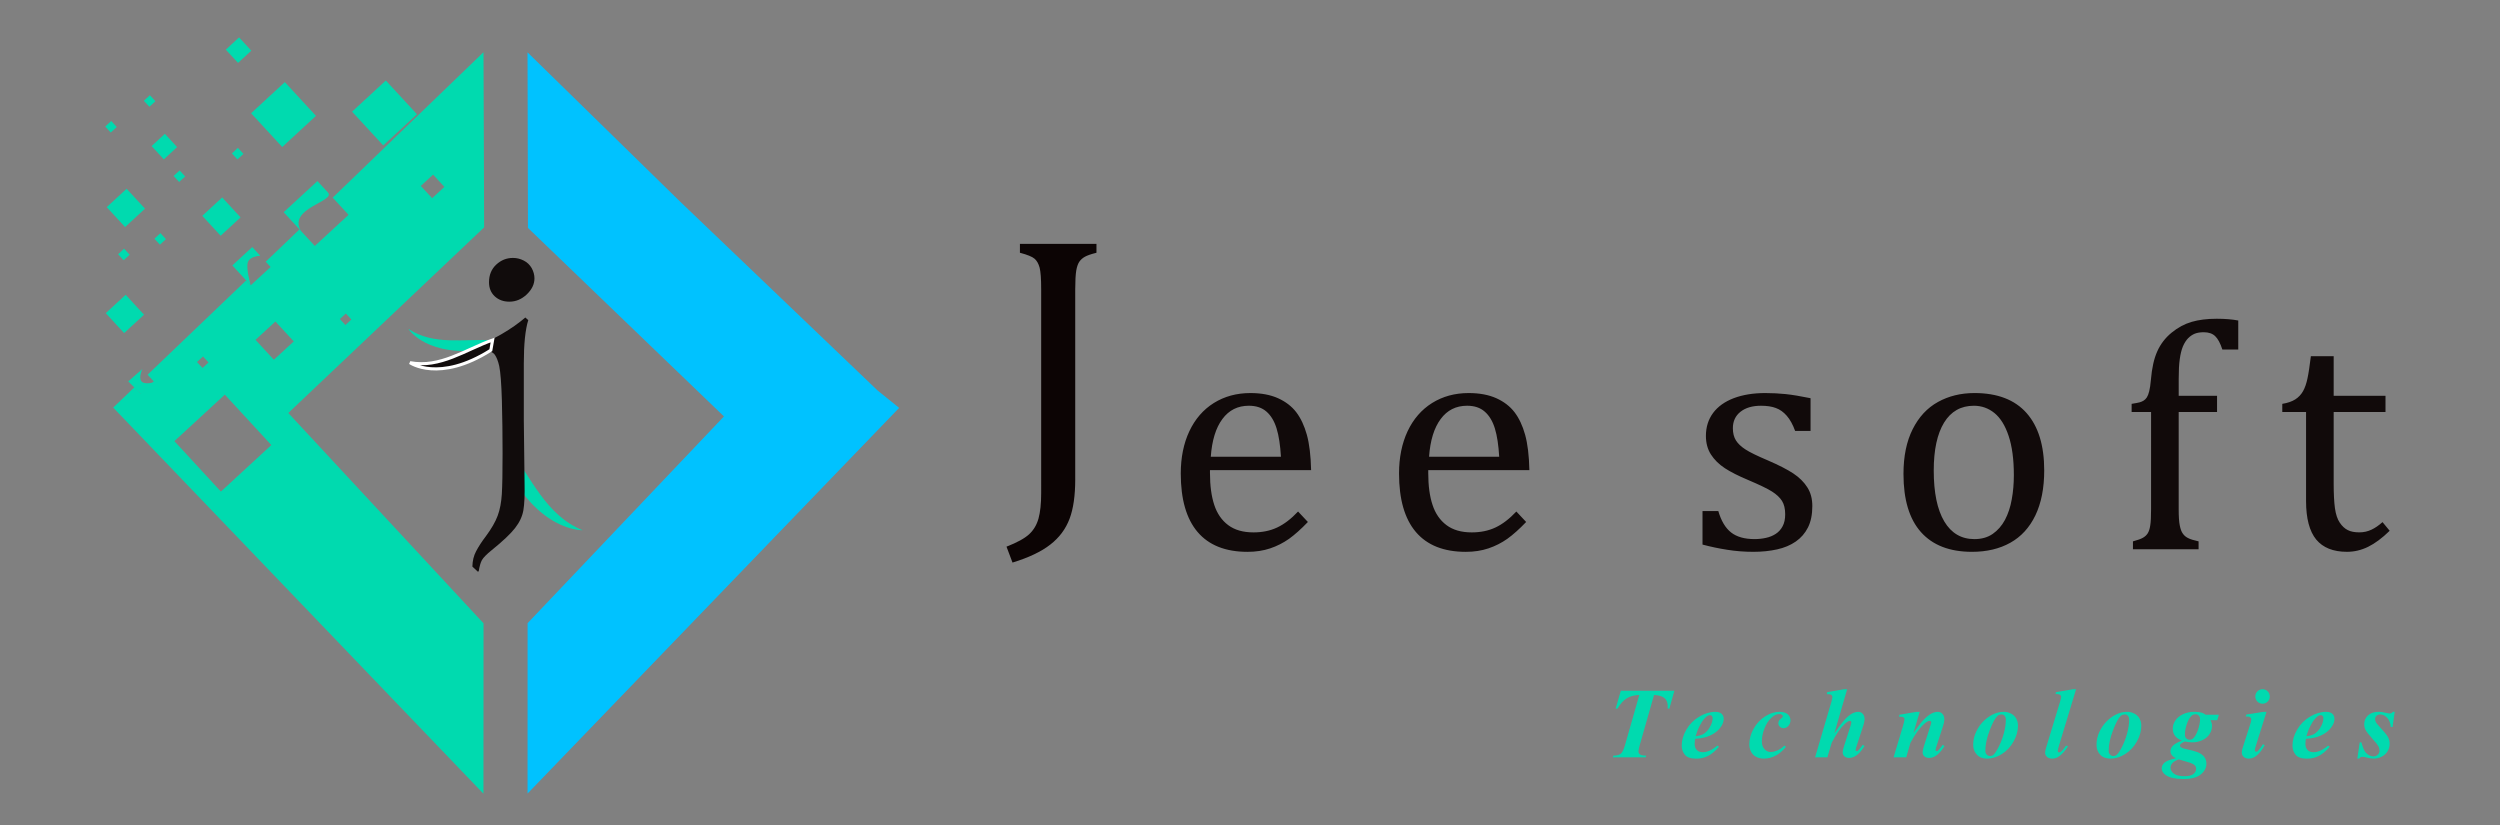 <?xml version="1.0" encoding="utf-8"?>
<!-- Generator: Adobe Illustrator 16.0.0, SVG Export Plug-In . SVG Version: 6.00 Build 0)  -->
<!DOCTYPE svg PUBLIC "-//W3C//DTD SVG 1.1//EN" "http://www.w3.org/Graphics/SVG/1.1/DTD/svg11.dtd">
<svg version="1.1" id="Layer_1" xmlns="http://www.w3.org/2000/svg" xmlns:xlink="http://www.w3.org/1999/xlink" x="0px" y="0px"
	 width="200px" height="66px" viewBox="0 0 200 66" enable-background="new 0 0 200 66" xml:space="preserve">
<rect x="0" y="0" width="200" height="66" fill="#808080" stroke="none"/>
<g>
	<path fill-rule="evenodd" clip-rule="evenodd" fill="#110A0A" d="M182.582,32.308c0.43-0.07,0.777-0.189,1.044-0.359
		c0.264-0.171,0.473-0.395,0.622-0.663c0.149-0.271,0.268-0.609,0.351-1.017c0.088-0.403,0.176-0.999,0.271-1.775h1.824v3.168h4.146
		v1.297h-4.146v5.716c0,0.828,0.034,1.49,0.101,1.98c0.07,0.496,0.198,0.882,0.386,1.157c0.188,0.281,0.403,0.479,0.645,0.597
		c0.236,0.123,0.547,0.18,0.925,0.18c0.342,0,0.662-0.07,0.959-0.211c0.303-0.141,0.597-0.346,0.891-0.609l0.573,0.693
		c-0.604,0.592-1.183,1.017-1.726,1.284c-0.544,0.266-1.105,0.399-1.688,0.399c-1.104,0-1.924-0.33-2.464-0.983
		c-0.537-0.657-0.811-1.683-0.811-3.077V32.96h-1.902V32.308z M177.363,32.96h-3.068v7.771c0,0.57,0.026,1.004,0.085,1.294
		c0.056,0.293,0.135,0.513,0.245,0.661c0.104,0.154,0.244,0.272,0.42,0.359c0.175,0.092,0.456,0.18,0.842,0.264v0.631h-5.251v-0.631
		c0.377-0.102,0.645-0.197,0.807-0.293c0.166-0.094,0.289-0.215,0.381-0.36c0.088-0.145,0.158-0.355,0.197-0.631
		c0.045-0.272,0.065-0.706,0.065-1.294V32.96h-1.556v-0.652c0.329-0.053,0.544-0.093,0.649-0.124
		c0.108-0.029,0.209-0.074,0.311-0.135c0.097-0.062,0.184-0.145,0.255-0.254c0.074-0.114,0.141-0.281,0.192-0.496
		c0.057-0.219,0.101-0.526,0.136-0.92c0.078-0.933,0.245-1.687,0.509-2.27c0.258-0.583,0.64-1.078,1.14-1.491
		c0.504-0.412,1.038-0.701,1.608-0.868c0.569-0.166,1.236-0.25,2.008-0.25c0.674,0,1.248,0.049,1.723,0.141v2.323h-1.272
		c-0.162-0.504-0.354-0.859-0.573-1.069c-0.215-0.211-0.521-0.316-0.916-0.316c-0.285,0-0.521,0.039-0.715,0.114
		c-0.193,0.08-0.368,0.198-0.53,0.359c-0.163,0.167-0.302,0.381-0.421,0.658c-0.114,0.271-0.197,0.613-0.253,1.021
		c-0.059,0.407-0.085,0.934-0.085,1.587v1.345h3.068V32.96z M154.699,37.646c0,1.767,0.281,3.121,0.842,4.067
		c0.561,0.942,1.364,1.416,2.411,1.416c0.569,0,1.061-0.136,1.464-0.416c0.399-0.275,0.728-0.653,0.982-1.122
		c0.249-0.474,0.434-1.018,0.542-1.64c0.115-0.617,0.168-1.268,0.168-1.946c0-1.259-0.141-2.301-0.417-3.13
		c-0.275-0.832-0.657-1.441-1.135-1.832c-0.482-0.389-1.03-0.583-1.644-0.583c-1.039,0-1.832,0.448-2.385,1.347
		C154.976,34.709,154.699,35.988,154.699,37.646z M157.759,44.146c-1.783,0-3.143-0.526-4.079-1.574
		c-0.935-1.047-1.402-2.598-1.402-4.655c0-1.411,0.244-2.607,0.735-3.58c0.49-0.978,1.165-1.705,2.024-2.179
		c0.855-0.474,1.827-0.714,2.924-0.714c1.832,0,3.222,0.535,4.164,1.599c0.942,1.066,1.412,2.595,1.412,4.59
		c0,1.424-0.238,2.62-0.707,3.598c-0.473,0.979-1.139,1.706-2.003,2.188C159.964,43.904,158.938,44.146,157.759,44.146z
		 M144.844,34.477h-1.232c-0.188-0.513-0.411-0.92-0.67-1.214c-0.254-0.294-0.548-0.504-0.873-0.622
		c-0.322-0.123-0.722-0.181-1.191-0.181c-0.683,0-1.231,0.158-1.64,0.482c-0.403,0.32-0.609,0.759-0.609,1.315
		c0,0.395,0.084,0.719,0.246,0.977c0.162,0.255,0.411,0.496,0.758,0.719c0.342,0.225,0.942,0.518,1.811,0.886
		c0.872,0.377,1.547,0.724,2.021,1.038c0.478,0.316,0.85,0.686,1.117,1.105c0.272,0.421,0.404,0.92,0.404,1.502
		c0,0.676-0.114,1.246-0.347,1.711c-0.232,0.46-0.557,0.837-0.973,1.126c-0.421,0.293-0.921,0.504-1.499,0.631
		c-0.578,0.128-1.21,0.194-1.895,0.194c-0.719,0-1.415-0.054-2.09-0.163c-0.681-0.105-1.337-0.246-1.981-0.416v-2.683h1.263
		c0.229,0.784,0.569,1.359,1.024,1.713c0.452,0.355,1.079,0.531,1.877,0.531c0.307,0,0.608-0.031,0.903-0.097
		c0.298-0.062,0.561-0.171,0.788-0.319c0.232-0.15,0.416-0.352,0.552-0.609c0.142-0.26,0.207-0.578,0.207-0.964
		c0-0.435-0.083-0.79-0.254-1.065c-0.172-0.272-0.439-0.521-0.798-0.75c-0.359-0.229-0.995-0.534-1.902-0.92
		c-0.776-0.324-1.402-0.641-1.872-0.947c-0.473-0.311-0.841-0.675-1.113-1.096c-0.267-0.416-0.403-0.916-0.403-1.486
		c0-0.705,0.189-1.314,0.57-1.832c0.382-0.517,0.934-0.911,1.652-1.187c0.719-0.272,1.561-0.412,2.529-0.412
		c0.565,0,1.108,0.03,1.634,0.083c0.531,0.057,1.188,0.166,1.986,0.329V34.477z M119.936,36.541
		c-0.053-0.92-0.166-1.679-0.346-2.266c-0.181-0.584-0.452-1.035-0.813-1.346c-0.358-0.316-0.827-0.47-1.41-0.47
		c-0.881,0-1.587,0.351-2.112,1.062c-0.526,0.705-0.838,1.713-0.93,3.02H119.936z M122.092,41.758
		c-0.548,0.574-1.052,1.021-1.508,1.349c-0.46,0.324-0.96,0.578-1.508,0.763s-1.152,0.277-1.815,0.277
		c-1.761,0-3.094-0.532-3.992-1.588s-1.346-2.616-1.346-4.682c0-1.273,0.229-2.4,0.683-3.374c0.461-0.978,1.115-1.731,1.961-2.262
		c0.851-0.53,1.823-0.797,2.927-0.797c0.865,0,1.601,0.14,2.21,0.412c0.609,0.276,1.096,0.648,1.459,1.122
		c0.364,0.479,0.646,1.078,0.847,1.802c0.201,0.723,0.315,1.665,0.341,2.832h-8.091v0.228c0,1.013,0.113,1.863,0.343,2.55
		c0.223,0.689,0.595,1.229,1.113,1.618c0.521,0.39,1.191,0.583,2.024,0.583c0.701,0,1.332-0.127,1.894-0.391
		c0.562-0.263,1.117-0.688,1.674-1.279L122.092,41.758z M102.475,36.541c-0.053-0.92-0.167-1.679-0.348-2.266
		c-0.18-0.584-0.451-1.035-0.809-1.346c-0.36-0.316-0.83-0.47-1.413-0.47c-0.881,0-1.587,0.351-2.113,1.062
		c-0.526,0.705-0.836,1.713-0.929,3.02H102.475z M104.631,41.758c-0.549,0.574-1.053,1.021-1.508,1.349
		c-0.461,0.324-0.96,0.578-1.508,0.763c-0.549,0.185-1.153,0.277-1.814,0.277c-1.763,0-3.096-0.532-3.994-1.588
		c-0.898-1.056-1.345-2.616-1.345-4.682c0-1.273,0.228-2.4,0.684-3.374c0.46-0.978,1.113-1.731,1.959-2.262
		c0.851-0.53,1.824-0.797,2.929-0.797c0.862,0,1.599,0.14,2.208,0.412c0.609,0.276,1.096,0.648,1.459,1.122
		c0.363,0.479,0.645,1.078,0.847,1.802c0.2,0.723,0.315,1.665,0.341,2.832h-8.091v0.228c0,1.013,0.115,1.863,0.342,2.55
		c0.224,0.689,0.596,1.229,1.113,1.618c0.521,0.39,1.193,0.583,2.025,0.583c0.702,0,1.332-0.127,1.894-0.391
		c0.561-0.263,1.118-0.688,1.674-1.279L104.631,41.758z"/>
	<path fill-rule="evenodd" clip-rule="evenodd" fill="#0C0404" d="M86.019,38.332c0,1.303-0.148,2.363-0.456,3.176
		c-0.308,0.812-0.817,1.501-1.541,2.06c-0.718,0.565-1.729,1.041-3.022,1.438l-0.48-1.273c0.852-0.332,1.456-0.664,1.813-0.995
		s0.609-0.754,0.748-1.259c0.138-0.499,0.213-1.179,0.213-2.03V23.134c0-0.842-0.045-1.417-0.125-1.724
		c-0.084-0.312-0.217-0.55-0.405-0.713c-0.189-0.164-0.581-0.321-1.17-0.476v-0.713h6.123v0.713
		c-0.427,0.104-0.733,0.213-0.922,0.317c-0.188,0.104-0.336,0.237-0.451,0.401c-0.107,0.159-0.192,0.396-0.247,0.718
		c-0.049,0.317-0.079,0.813-0.079,1.476V38.332z"/>
	<path fill-rule="evenodd" clip-rule="evenodd" fill="#00DAAF" d="M191.575,56.946l-0.169,1.213h-0.146
		c-0.021-0.312-0.115-0.556-0.287-0.735c-0.171-0.179-0.355-0.269-0.551-0.269c-0.119,0-0.22,0.035-0.298,0.105
		c-0.078,0.072-0.117,0.156-0.117,0.257c0,0.082,0.018,0.161,0.052,0.233c0.033,0.074,0.108,0.174,0.227,0.3
		c0.412,0.444,0.663,0.75,0.753,0.915c0.09,0.168,0.134,0.346,0.134,0.537c0,0.203-0.052,0.398-0.157,0.582
		c-0.104,0.183-0.26,0.33-0.468,0.44c-0.209,0.111-0.426,0.165-0.65,0.165c-0.152,0-0.339-0.027-0.563-0.084
		c-0.146-0.039-0.256-0.059-0.33-0.059c-0.065,0-0.116,0.01-0.152,0.027c-0.036,0.019-0.077,0.058-0.122,0.115h-0.146l0.194-1.301
		h0.127c0.092,0.318,0.178,0.545,0.256,0.68c0.081,0.137,0.188,0.244,0.319,0.325c0.133,0.079,0.261,0.12,0.383,0.12
		c0.144,0,0.263-0.045,0.355-0.136c0.096-0.091,0.142-0.197,0.142-0.324c0-0.122-0.03-0.241-0.092-0.355
		c-0.061-0.115-0.203-0.295-0.424-0.539c-0.305-0.332-0.506-0.59-0.604-0.77c-0.068-0.131-0.103-0.281-0.103-0.45
		c0-0.284,0.103-0.521,0.308-0.709c0.204-0.189,0.491-0.285,0.862-0.285c0.16,0,0.358,0.03,0.594,0.09
		c0.117,0.031,0.21,0.046,0.28,0.046c0.102,0,0.184-0.046,0.247-0.136H191.575z M184.504,58.907c0.231-0.033,0.41-0.081,0.54-0.14
		c0.127-0.057,0.252-0.151,0.374-0.28c0.124-0.129,0.229-0.291,0.319-0.487s0.134-0.382,0.134-0.553c0-0.073-0.02-0.131-0.062-0.172
		c-0.04-0.043-0.092-0.063-0.154-0.063c-0.128,0-0.271,0.088-0.428,0.262C184.938,57.792,184.697,58.271,184.504,58.907z
		 M184.467,59.108c-0.021,0.17-0.033,0.311-0.033,0.42c0,0.197,0.056,0.354,0.17,0.472s0.267,0.177,0.458,0.177
		c0.184,0,0.368-0.039,0.552-0.118c0.185-0.079,0.4-0.216,0.644-0.412l0.12,0.1c-0.301,0.341-0.593,0.583-0.878,0.728
		c-0.285,0.146-0.6,0.217-0.945,0.217c-0.438,0-0.74-0.104-0.906-0.313c-0.168-0.208-0.251-0.451-0.251-0.727
		c0-0.428,0.125-0.856,0.374-1.284c0.25-0.431,0.589-0.773,1.021-1.031c0.429-0.26,0.863-0.39,1.297-0.39
		c0.22,0,0.385,0.053,0.498,0.156c0.112,0.105,0.168,0.236,0.168,0.396c0,0.191-0.055,0.376-0.165,0.556
		c-0.151,0.245-0.343,0.442-0.575,0.593c-0.23,0.152-0.489,0.266-0.774,0.343C185.048,59.043,184.791,59.081,184.467,59.108z
		 M181.321,56.946l-0.867,2.764c-0.048,0.157-0.072,0.262-0.072,0.311c0,0.03,0.013,0.059,0.035,0.084
		c0.023,0.026,0.047,0.039,0.073,0.039c0.043,0,0.088-0.02,0.132-0.062c0.114-0.101,0.254-0.284,0.416-0.548l0.137,0.082
		c-0.399,0.717-0.821,1.074-1.271,1.074c-0.172,0-0.308-0.047-0.409-0.142c-0.103-0.093-0.153-0.214-0.153-0.358
		c0-0.097,0.025-0.22,0.073-0.368l0.601-1.875c0.058-0.179,0.088-0.316,0.088-0.407c0-0.058-0.027-0.108-0.081-0.152
		c-0.052-0.044-0.127-0.067-0.216-0.067c-0.043,0-0.094,0.002-0.153,0.005l0.049-0.162l1.377-0.217H181.321z M181.002,55.139
		c0.162,0,0.3,0.056,0.412,0.169c0.111,0.113,0.168,0.249,0.168,0.41c0,0.159-0.057,0.296-0.171,0.409
		c-0.112,0.112-0.25,0.169-0.409,0.169c-0.158,0-0.294-0.057-0.407-0.169c-0.113-0.113-0.171-0.25-0.171-0.409
		c0-0.161,0.058-0.297,0.167-0.41C180.704,55.194,180.841,55.139,181.002,55.139z M174.293,60.751
		c-0.252,0.096-0.423,0.199-0.514,0.312c-0.091,0.113-0.137,0.234-0.137,0.366c0,0.171,0.09,0.324,0.268,0.463
		c0.178,0.137,0.463,0.205,0.854,0.205c0.326,0,0.563-0.058,0.709-0.177c0.146-0.12,0.218-0.259,0.218-0.418
		c0-0.143-0.065-0.257-0.198-0.346c-0.132-0.09-0.389-0.183-0.769-0.28C174.548,60.829,174.403,60.785,174.293,60.751z
		 M175.643,57.14c-0.127,0-0.235,0.042-0.324,0.127c-0.141,0.126-0.262,0.341-0.368,0.642s-0.158,0.587-0.158,0.856
		c0,0.128,0.037,0.23,0.11,0.304c0.074,0.074,0.166,0.111,0.275,0.111c0.106,0,0.2-0.035,0.277-0.109
		c0.148-0.144,0.277-0.374,0.387-0.688c0.109-0.316,0.163-0.602,0.163-0.858c0-0.116-0.034-0.208-0.106-0.279
		C175.829,57.174,175.743,57.14,175.643,57.14z M176.46,57.18h1.048l-0.128,0.434h-0.545c0.085,0.156,0.126,0.303,0.126,0.444
		c0,0.24-0.064,0.46-0.193,0.664c-0.129,0.203-0.319,0.365-0.571,0.486s-0.531,0.182-0.839,0.182c-0.081,0-0.17-0.007-0.268-0.019
		c-0.099-0.013-0.205-0.03-0.318-0.051c-0.173,0.088-0.283,0.157-0.327,0.209c-0.03,0.036-0.046,0.076-0.046,0.114
		c0,0.048,0.02,0.087,0.058,0.12c0.068,0.061,0.169,0.105,0.301,0.134c0.531,0.114,0.882,0.207,1.052,0.276
		c0.231,0.098,0.407,0.222,0.525,0.374c0.119,0.151,0.178,0.334,0.178,0.549c0,0.328-0.15,0.614-0.451,0.858
		c-0.301,0.245-0.766,0.367-1.396,0.367c-0.635,0-1.104-0.104-1.403-0.314c-0.218-0.151-0.326-0.334-0.326-0.543
		c0-0.159,0.072-0.308,0.215-0.444c0.145-0.137,0.451-0.256,0.92-0.361c-0.16-0.089-0.268-0.17-0.321-0.243
		c-0.078-0.099-0.113-0.202-0.113-0.308c0-0.176,0.068-0.328,0.207-0.463c0.139-0.133,0.374-0.266,0.703-0.396
		c-0.256-0.103-0.441-0.233-0.557-0.396c-0.113-0.159-0.17-0.349-0.17-0.563c0-0.228,0.068-0.444,0.207-0.651
		c0.136-0.205,0.34-0.372,0.607-0.5c0.269-0.129,0.576-0.193,0.925-0.193c0.222,0,0.418,0.025,0.592,0.072
		C176.238,57.045,176.343,57.098,176.46,57.18z M170.005,57.155c-0.138,0-0.252,0.041-0.346,0.123
		c-0.184,0.164-0.391,0.548-0.62,1.151c-0.23,0.605-0.346,1.151-0.346,1.637c0,0.121,0.036,0.221,0.109,0.298
		c0.074,0.079,0.161,0.118,0.26,0.118c0.102,0,0.192-0.03,0.271-0.094c0.116-0.095,0.257-0.305,0.425-0.634
		c0.168-0.328,0.306-0.689,0.413-1.084c0.107-0.397,0.161-0.759,0.161-1.088c0-0.136-0.032-0.241-0.098-0.316
		C170.169,57.192,170.092,57.155,170.005,57.155z M170.169,56.946c0.208,0,0.4,0.05,0.584,0.145
		c0.182,0.095,0.318,0.227,0.412,0.397c0.093,0.169,0.14,0.357,0.14,0.565c0,0.422-0.12,0.845-0.355,1.269
		c-0.238,0.424-0.55,0.758-0.937,1.002c-0.389,0.245-0.779,0.366-1.173,0.366c-0.355,0-0.631-0.104-0.826-0.317
		c-0.195-0.211-0.293-0.47-0.293-0.775c0-0.363,0.072-0.703,0.219-1.022c0.145-0.317,0.329-0.595,0.555-0.83
		c0.223-0.236,0.48-0.429,0.771-0.577C169.555,57.021,169.857,56.946,170.169,56.946z M166.086,55.139l-1.346,4.445
		c-0.078,0.264-0.118,0.427-0.118,0.492c0,0.033,0.012,0.06,0.034,0.084c0.021,0.021,0.045,0.033,0.073,0.033
		c0.047,0,0.091-0.018,0.133-0.054c0.128-0.097,0.269-0.262,0.426-0.493l0.152,0.067c-0.251,0.38-0.496,0.65-0.737,0.812
		c-0.166,0.111-0.342,0.165-0.527,0.165c-0.174,0-0.313-0.045-0.413-0.137c-0.104-0.091-0.155-0.203-0.155-0.331
		c0-0.098,0.032-0.253,0.098-0.468l1.099-3.618c0.059-0.199,0.088-0.331,0.088-0.396c0-0.063-0.029-0.112-0.088-0.148
		c-0.078-0.053-0.2-0.076-0.359-0.067l0.031-0.152l1.369-0.233H166.086z M160.14,57.155c-0.139,0-0.253,0.041-0.346,0.123
		c-0.183,0.164-0.391,0.548-0.621,1.151c-0.23,0.605-0.346,1.151-0.346,1.637c0,0.121,0.036,0.221,0.108,0.298
		c0.075,0.079,0.161,0.118,0.262,0.118c0.102,0,0.192-0.03,0.27-0.094c0.117-0.095,0.257-0.305,0.425-0.634
		c0.168-0.328,0.306-0.689,0.413-1.084c0.107-0.397,0.161-0.759,0.161-1.088c0-0.136-0.032-0.241-0.098-0.316
		C160.304,57.192,160.227,57.155,160.14,57.155z M160.304,56.946c0.207,0,0.4,0.05,0.583,0.145c0.182,0.095,0.319,0.227,0.413,0.397
		c0.091,0.169,0.139,0.357,0.139,0.565c0,0.422-0.119,0.845-0.356,1.269s-0.549,0.758-0.937,1.002
		c-0.388,0.245-0.777,0.366-1.171,0.366c-0.356,0-0.633-0.104-0.826-0.317c-0.196-0.211-0.295-0.47-0.295-0.775
		c0-0.363,0.073-0.703,0.221-1.022c0.143-0.317,0.328-0.595,0.553-0.83c0.224-0.236,0.481-0.429,0.772-0.577
		C159.689,57.021,159.991,56.946,160.304,56.946z M153.578,56.946l-0.503,1.686c0.349-0.493,0.607-0.828,0.779-1.01
		c0.253-0.261,0.47-0.439,0.652-0.533c0.185-0.095,0.356-0.143,0.518-0.143c0.144,0,0.268,0.055,0.37,0.167
		c0.103,0.109,0.153,0.255,0.153,0.432c0,0.144-0.032,0.319-0.1,0.525l-0.536,1.648c-0.045,0.144-0.068,0.237-0.068,0.281
		c0,0.027,0.011,0.05,0.03,0.071c0.02,0.021,0.039,0.03,0.062,0.03c0.025,0,0.054-0.01,0.081-0.03
		c0.093-0.075,0.185-0.183,0.28-0.319c0.023-0.036,0.061-0.09,0.113-0.162l0.153,0.089c-0.391,0.639-0.798,0.956-1.229,0.956
		c-0.163,0-0.291-0.041-0.384-0.126s-0.139-0.188-0.139-0.314c0-0.109,0.033-0.274,0.101-0.492l0.533-1.68
		c0.037-0.108,0.057-0.191,0.057-0.242c0-0.029-0.014-0.055-0.039-0.077s-0.057-0.033-0.09-0.033c-0.109,0-0.24,0.068-0.395,0.205
		c-0.393,0.346-0.774,0.862-1.142,1.547l-0.336,1.165h-1.013l0.754-2.513c0.07-0.249,0.111-0.426,0.121-0.532
		c0-0.043-0.012-0.083-0.034-0.111c-0.023-0.031-0.062-0.056-0.113-0.073s-0.15-0.024-0.294-0.024l0.033-0.153l1.373-0.233H153.578z
		 M147.772,55.139l-1.03,3.541c0.362-0.521,0.625-0.875,0.788-1.058c0.246-0.265,0.457-0.443,0.631-0.537
		c0.176-0.091,0.345-0.139,0.505-0.139c0.137,0,0.255,0.053,0.353,0.158c0.097,0.105,0.147,0.245,0.147,0.42
		c0,0.141-0.035,0.315-0.104,0.527l-0.544,1.663c-0.049,0.146-0.071,0.244-0.071,0.293c0,0.023,0.009,0.045,0.026,0.065
		c0.018,0.019,0.039,0.027,0.062,0.027c0.034,0,0.064-0.012,0.096-0.038c0.083-0.065,0.173-0.169,0.267-0.311
		c0.024-0.036,0.062-0.09,0.113-0.162l0.154,0.086c-0.229,0.365-0.444,0.618-0.648,0.755c-0.202,0.137-0.396,0.204-0.578,0.204
		c-0.163,0-0.291-0.041-0.384-0.126s-0.139-0.188-0.139-0.314c0-0.115,0.034-0.278,0.103-0.49l0.537-1.673
		c0.033-0.115,0.051-0.2,0.051-0.251c0-0.029-0.011-0.055-0.033-0.077c-0.024-0.022-0.051-0.033-0.081-0.033
		c-0.097,0-0.23,0.079-0.402,0.235c-0.351,0.323-0.702,0.828-1.055,1.519l-0.347,1.163h-0.982l1.302-4.43
		c0.054-0.188,0.083-0.323,0.084-0.404c0-0.067-0.03-0.119-0.088-0.156c-0.078-0.051-0.197-0.072-0.359-0.064l0.032-0.16
		l1.353-0.233H147.772z M142.755,59.646l0.12,0.104c-0.254,0.302-0.505,0.521-0.75,0.661c-0.328,0.186-0.669,0.278-1.021,0.278
		c-0.235,0-0.444-0.051-0.628-0.15c-0.183-0.101-0.315-0.241-0.402-0.423c-0.088-0.183-0.13-0.369-0.13-0.559
		c0-0.429,0.115-0.852,0.349-1.265c0.233-0.415,0.542-0.743,0.924-0.984c0.383-0.242,0.76-0.363,1.129-0.363
		c0.296,0,0.519,0.066,0.668,0.195c0.149,0.13,0.224,0.293,0.224,0.486c0,0.174-0.056,0.321-0.17,0.445
		c-0.111,0.121-0.239,0.183-0.378,0.183c-0.123,0-0.223-0.038-0.303-0.117c-0.081-0.077-0.12-0.171-0.12-0.279
		c0-0.141,0.07-0.264,0.212-0.368c0.098-0.071,0.147-0.136,0.147-0.19c0-0.047-0.02-0.086-0.06-0.114
		c-0.052-0.042-0.119-0.063-0.204-0.063c-0.22,0-0.427,0.088-0.62,0.267c-0.258,0.237-0.454,0.535-0.589,0.896
		c-0.138,0.361-0.204,0.705-0.204,1.03c0,0.256,0.068,0.462,0.208,0.614c0.139,0.154,0.304,0.23,0.496,0.23
		c0.168,0,0.35-0.043,0.545-0.128C142.394,59.948,142.579,59.819,142.755,59.646z M135.644,58.907
		c0.232-0.033,0.412-0.081,0.54-0.14c0.127-0.057,0.254-0.151,0.375-0.28c0.123-0.129,0.229-0.291,0.317-0.487
		c0.091-0.196,0.136-0.382,0.136-0.553c0-0.073-0.021-0.131-0.063-0.172c-0.04-0.043-0.092-0.063-0.155-0.063
		c-0.127,0-0.269,0.088-0.428,0.262C136.077,57.792,135.836,58.271,135.644,58.907z M135.608,59.108
		c-0.023,0.17-0.035,0.311-0.035,0.42c0,0.197,0.058,0.354,0.171,0.472c0.114,0.118,0.267,0.177,0.458,0.177
		c0.184,0,0.367-0.039,0.552-0.118s0.398-0.216,0.643-0.412l0.121,0.1c-0.303,0.341-0.593,0.583-0.878,0.728
		c-0.285,0.146-0.602,0.217-0.945,0.217c-0.438,0-0.74-0.104-0.908-0.313c-0.167-0.208-0.25-0.451-0.25-0.727
		c0-0.428,0.124-0.856,0.375-1.284c0.249-0.431,0.589-0.773,1.02-1.031c0.432-0.26,0.863-0.39,1.297-0.39
		c0.219,0,0.386,0.053,0.499,0.156c0.112,0.105,0.168,0.236,0.168,0.396c0,0.191-0.055,0.376-0.164,0.556
		c-0.153,0.245-0.345,0.442-0.576,0.593c-0.229,0.152-0.488,0.266-0.774,0.343C136.188,59.043,135.93,59.081,135.608,59.108z
		 M129.666,55.26h4.284l-0.402,1.43h-0.137c0.006-0.076,0.008-0.143,0.008-0.201c0-0.271-0.082-0.483-0.25-0.635
		c-0.167-0.149-0.448-0.235-0.846-0.257l-1.147,4.021c-0.065,0.224-0.099,0.39-0.099,0.497c0,0.099,0.042,0.179,0.122,0.238
		c0.081,0.06,0.246,0.092,0.494,0.097l-0.035,0.137h-2.634l0.047-0.137c0.271,0,0.466-0.051,0.589-0.152s0.236-0.33,0.338-0.685
		l1.147-4.017c-0.4,0.014-0.736,0.102-1.004,0.268c-0.271,0.165-0.517,0.439-0.74,0.825h-0.152L129.666,55.26z"/>
	<path fill-rule="evenodd" clip-rule="evenodd" fill="#00DAAF" d="M40.654,35.785c1.838,2.39,2.994,5.434,5.948,6.631
		c0,0-3.682,0.15-6.368-5.641L40.654,35.785z"/>
	<path fill-rule="evenodd" clip-rule="evenodd" fill="#110C0C" d="M39.121,22.581c0-0.591,0.197-1.061,0.583-1.417
		c0.386-0.356,0.825-0.53,1.333-0.53c0.303,0,0.583,0.068,0.864,0.212c0.272,0.137,0.484,0.341,0.636,0.606
		c0.144,0.265,0.22,0.539,0.22,0.819c0,0.462-0.205,0.886-0.613,1.28c-0.409,0.386-0.872,0.583-1.395,0.583
		c-0.477,0-0.863-0.144-1.174-0.432C39.272,23.414,39.121,23.042,39.121,22.581"/>
	<path fill-rule="evenodd" clip-rule="evenodd" fill="#110C0C" d="M38.114,28.232L37.911,27.8c1.629-0.656,3.006-1.456,4.118-2.4
		c0.1,0.1,0.174,0.165,0.234,0.204c-0.238,0.761-0.358,1.913-0.358,3.468v4.556l0.06,5.013c0.021,0.959-0.01,1.685-0.094,2.177
		c-0.084,0.486-0.303,0.963-0.666,1.427c-0.358,0.461-0.983,1.053-1.869,1.768c-0.412,0.333-0.67,0.597-0.785,0.8
		c-0.109,0.204-0.193,0.502-0.253,0.891l-0.074,0.028l-0.433-0.406c0.01-0.458,0.104-0.865,0.294-1.218
		c0.183-0.354,0.446-0.766,0.799-1.228c0.432-0.586,0.745-1.123,0.929-1.62c0.184-0.491,0.292-1.072,0.333-1.729
		c0.04-0.659,0.06-1.752,0.06-3.277c0-1.467-0.02-2.867-0.055-4.209c-0.04-1.336-0.109-2.26-0.214-2.768
		c-0.089-0.387-0.204-0.681-0.343-0.884s-0.378-0.308-0.706-0.308C38.79,28.083,38.531,28.133,38.114,28.232"/>
	<path fill-rule="evenodd" clip-rule="evenodd" fill="#00DAAF" d="M39.461,27.219c-2.316-0.133-4.751,0.449-6.792-0.911
		c0,0,1.498,2.407,6.343,1.607L39.461,27.219z"/>
	<path fill-rule="evenodd" clip-rule="evenodd" fill="#FFFFFF" d="M39.408,27.2c-2.184,0.781-4.198,2.269-6.608,1.814
		c0,0,2.318,1.629,6.467-0.998L39.408,27.2z"/>
	<path fill="#110C0C" stroke="#FFFFFF" stroke-width="0.248" stroke-miterlimit="2.613" d="M39.408,27.2
		c-2.184,0.781-4.198,2.269-6.608,1.814c0,0,2.318,1.629,6.467-0.998L39.408,27.2z"/>
	<path fill-rule="evenodd" clip-rule="evenodd" fill="#00DAAF" d="M22.033,25.719l1.469,1.593l-1.593,1.469l-1.469-1.593
		L22.033,25.719z M17.986,31.57l3.721,4.035l-4.035,3.721l-3.721-4.035L17.986,31.57z M16.24,28.516l0.442,0.48l-0.48,0.442
		l-0.443-0.479L16.24,28.516z M27.668,25.08l0.442,0.48l-0.479,0.442l-0.442-0.479L27.668,25.08z M34.646,13.97l0.906,0.981
		l-0.982,0.905l-0.906-0.982L34.646,13.97z M9.055,32.607l29.621,30.89l0.007-13.631L23.064,33.039l15.667-14.851L38.679,4.177
		L26.617,15.811l1.268,1.375l-2.701,2.49l-1.223-1.326l-2.703,2.586l0.39,0.423l-1.593,1.469l-0.363-0.394l-7.884,7.542l0.494,0.535
		l-1.052,0.97l-0.477-0.516L9.055,32.607z"/>
	
		<rect x="20.847" y="7.326" transform="matrix(-0.678 -0.735 0.735 -0.678 31.327 32.05)" fill-rule="evenodd" clip-rule="evenodd" fill="#00DAAF" width="3.674" height="3.674"/>
	<path fill-rule="evenodd" clip-rule="evenodd" fill="#00DAAF" d="M26.235,15.397l-0.841-0.912l-2.701,2.49l1.376,1.493
		C23,16.651,26.89,16.107,26.235,15.397"/>
	
		<rect x="16.634" y="16.243" transform="matrix(-0.678 -0.735 0.735 -0.678 16.991 42.098)" fill-rule="evenodd" clip-rule="evenodd" fill="#00DAAF" width="2.167" height="2.167"/>
	<path fill-rule="evenodd" clip-rule="evenodd" fill="#00DAAF" d="M20.179,19.766l-1.593,1.469l1.469,1.593
		c0,0-0.389-1.343-0.227-1.846c0.162-0.501,0.994-0.519,0.994-0.519L20.179,19.766z"/>
	<path fill-rule="evenodd" clip-rule="evenodd" fill="#00DAAF" d="M11.264,31.511l-1.004-0.999l1.121-0.985
		c0,0-0.319,0.714-0.056,0.994c0.262,0.281,0.99,0.06,0.99,0.06L11.264,31.511z"/>
	
		<rect x="28.932" y="7.193" transform="matrix(-0.678 -0.735 0.735 -0.678 44.986 37.774)" fill-rule="evenodd" clip-rule="evenodd" fill="#00DAAF" width="3.674" height="3.674"/>
	
		<rect x="8.913" y="24.033" transform="matrix(-0.678 -0.735 0.735 -0.678 -1.692 49.491)" fill-rule="evenodd" clip-rule="evenodd" fill="#00DAAF" width="2.167" height="2.167"/>
	
		<rect x="12.433" y="11.004" transform="matrix(-0.678 -0.735 0.735 -0.678 13.449 29.346)" fill-rule="evenodd" clip-rule="evenodd" fill="#00DAAF" width="1.444" height="1.444"/>
	
		<rect x="18.365" y="3.288" transform="matrix(-0.678 -0.735 0.735 -0.678 29.078 20.76)" fill-rule="evenodd" clip-rule="evenodd" fill="#00DAAF" width="1.444" height="1.444"/>
	
		<rect x="14.024" y="13.768" transform="matrix(-0.678 -0.735 0.735 -0.678 13.721 34.199)" fill-rule="evenodd" clip-rule="evenodd" fill="#00DAAF" width="0.652" height="0.653"/>
	
		<rect x="12.493" y="18.786" transform="matrix(-0.679 -0.734 0.734 -0.679 7.489 41.5)" fill-rule="evenodd" clip-rule="evenodd" fill="#00DAAF" width="0.652" height="0.653"/>
	
		<rect x="9.591" y="20.035" transform="matrix(-0.678 -0.735 0.735 -0.678 1.667 41.453)" fill-rule="evenodd" clip-rule="evenodd" fill="#00DAAF" width="0.653" height="0.652"/>
	
		<rect x="18.684" y="11.966" transform="matrix(-0.678 -0.735 0.735 -0.678 22.867 34.599)" fill-rule="evenodd" clip-rule="evenodd" fill="#00DAAF" width="0.652" height="0.652"/>
	
		<rect x="11.636" y="7.755" transform="matrix(-0.678 -0.735 0.735 -0.678 14.142 22.351)" fill-rule="evenodd" clip-rule="evenodd" fill="#00DAAF" width="0.653" height="0.653"/>
	
		<rect x="8.559" y="9.815" transform="matrix(-0.678 -0.735 0.735 -0.678 7.45 23.548)" fill-rule="evenodd" clip-rule="evenodd" fill="#00DAAF" width="0.652" height="0.652"/>
	
		<rect x="8.989" y="15.548" transform="matrix(-0.678 -0.735 0.735 -0.678 4.674 35.312)" fill-rule="evenodd" clip-rule="evenodd" fill="#00DAAF" width="2.167" height="2.167"/>
	<polygon fill-rule="evenodd" clip-rule="evenodd" fill="#00C2FF" points="71.931,32.63 42.204,63.485 42.207,49.855 57.916,33.313 
		42.236,18.233 42.202,4.187 54.363,16.084 57.019,18.624 59.722,21.209 61.288,22.707 69.173,30.249 70.207,31.238 	"/>
</g>
</svg>
